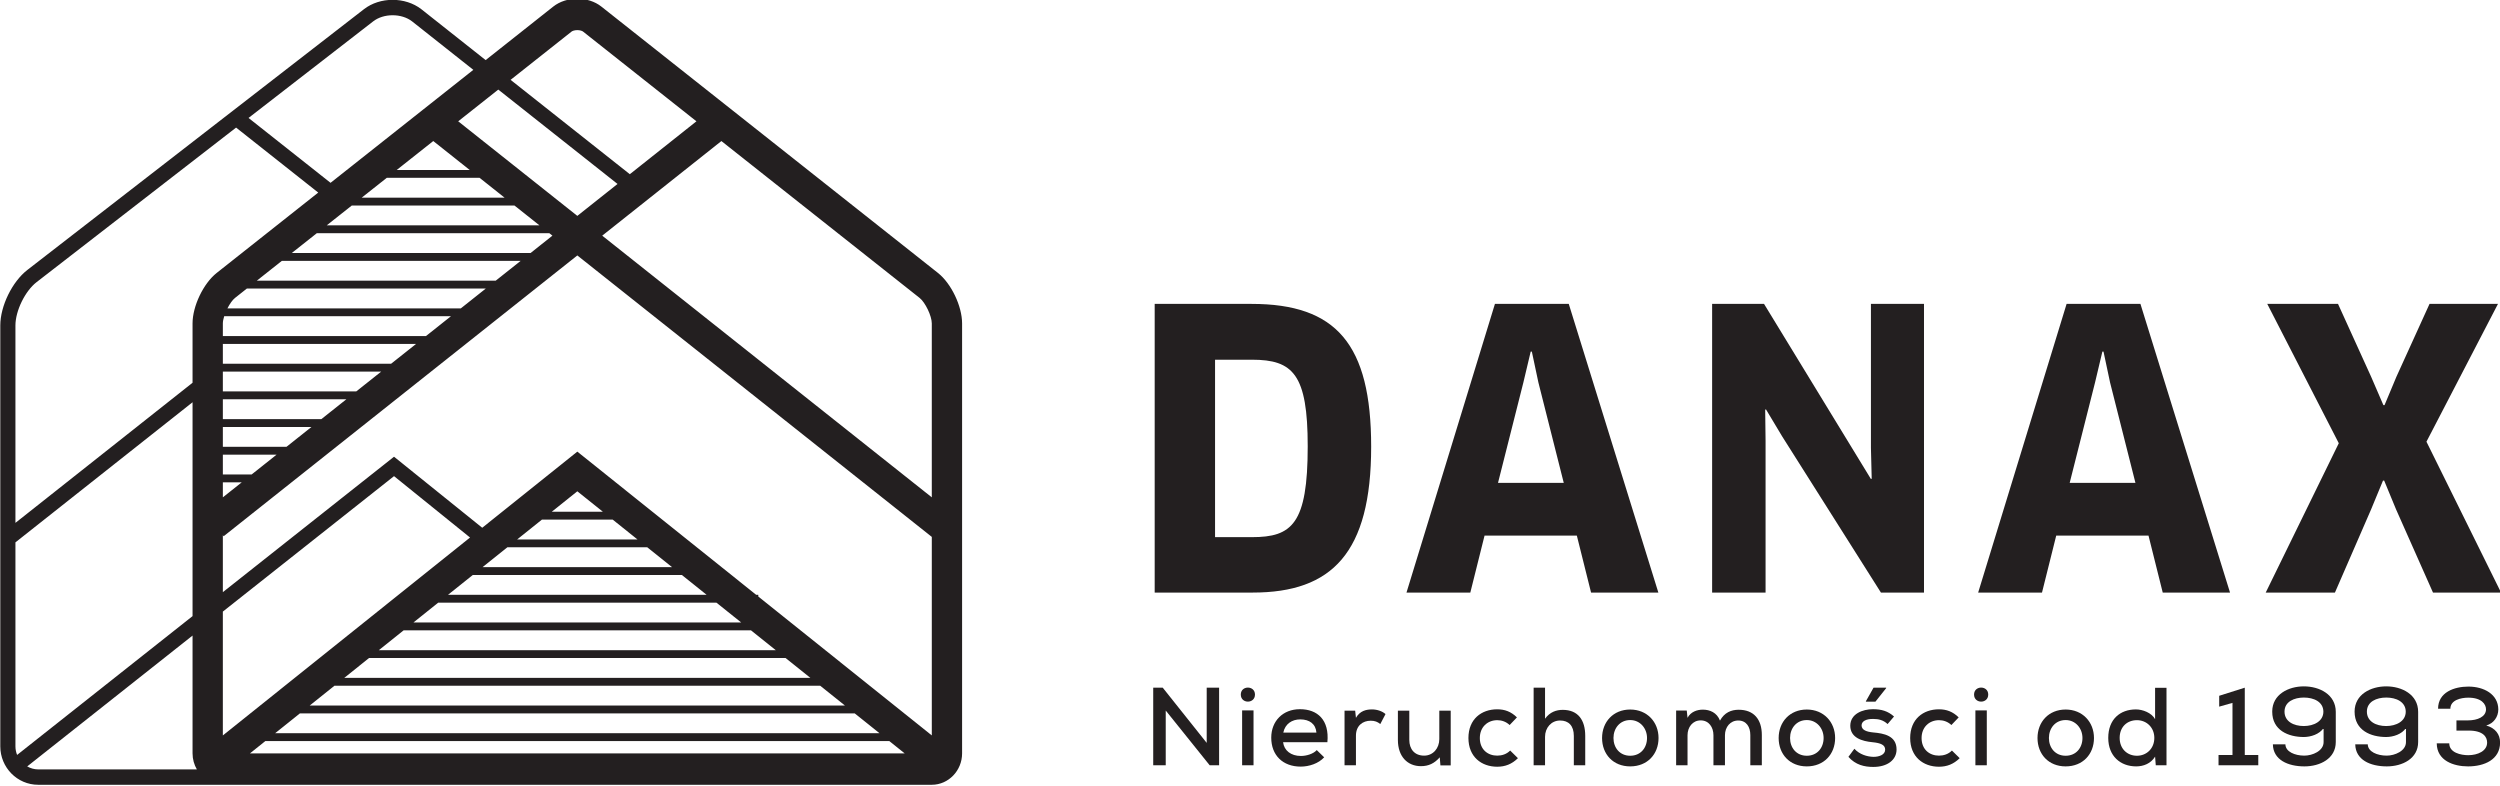 <?xml version="1.0" encoding="UTF-8" standalone="no"?>
<svg
   xmlns:dc="http://purl.org/dc/elements/1.1/"
   xmlns:cc="http://creativecommons.org/ns#"
   xmlns:rdf="http://www.w3.org/1999/02/22-rdf-syntax-ns#"
   xmlns:svg="http://www.w3.org/2000/svg"
   xmlns="http://www.w3.org/2000/svg"
   viewBox="0 0 595 187"
   height="187"
   width="595"
   xml:space="preserve"
   version="1.1"
   id="svg2"><defs
     id="defs6"><clipPath
       id="clipPath16"
       clipPathUnits="userSpaceOnUse"><path
         id="path18"
         d="m 0,991.056 841.89,0 L 841.89,0 0,0 0,991.056 Z" /></clipPath></defs><g
     transform="matrix(1.25,0,0,-1.25,0,187)"
     id="g10"><g
       transform="matrix(1,0,0,1.001,-182.816,-421.013)"
       id="g12"><g
         clip-path="url(#clipPath16)"
         id="g14"><g
           transform="translate(421.19,501.623)"
           id="g20"><path
             id="path22"
             style="fill:#231f20;fill-opacity:1;fill-rule:nonzero;stroke:none"
             d="m 0,0 -7.028,0 0,-33.751 7.028,0 c 7.614,0 10.615,2.489 10.615,17.278 C 10.615,-2.781 7.833,0 0,0 m 0.146,-44.293 -18.668,0 0,54.908 18.449,0 c 16.106,0 22.769,-7.614 22.769,-27.16 0,-20.209 -7.467,-27.748 -22.55,-27.748" /></g><g
           transform="translate(472.869,497.304)"
           id="g24"><path
             id="path26"
             style="fill:#231f20;fill-opacity:1;fill-rule:nonzero;stroke:none"
             d="m 0,0 -4.832,-19.108 12.519,0 L 2.855,0 1.61,5.857 1.391,5.857 0,0 Z m 10.177,-29.14 -17.572,0 -2.709,-10.834 -12.153,0 16.839,54.909 14.057,0 17.059,-54.909 -12.812,0 -2.709,10.834 z" /></g><g
           transform="translate(540.945,457.33)"
           id="g28"><path
             id="path30"
             style="fill:#231f20;fill-opacity:1;fill-rule:nonzero;stroke:none"
             d="m 0,0 -18.816,29.724 -3.074,5.125 -0.147,-0.074 0.073,-5.929 0,-28.846 -10.176,0 0,54.908 9.884,0 20.353,-33.312 0.147,0.074 -0.147,5.857 0,27.381 10.104,0 L 8.201,0 0,0 Z" /></g><g
           transform="translate(581.716,497.304)"
           id="g32"><path
             id="path34"
             style="fill:#231f20;fill-opacity:1;fill-rule:nonzero;stroke:none"
             d="m 0,0 -4.833,-19.108 12.52,0 L 2.854,0 1.609,5.857 1.391,5.857 0,0 Z m 10.176,-29.14 -17.572,0 -2.708,-10.834 -12.154,0 16.839,54.909 14.057,0 17.059,-54.909 -12.812,0 -2.709,10.834 z" /></g><g
           transform="translate(644.813,486.028)"
           id="g36"><path
             id="path38"
             style="fill:#231f20;fill-opacity:1;fill-rule:nonzero;stroke:none"
             d="m 0,0 14.204,-28.698 -12.96,0 -7.028,15.813 -2.27,5.49 -0.218,0 -2.272,-5.49 -6.881,-15.813 -13.179,0 13.912,28.406 -13.618,26.502 13.471,0 6.295,-13.836 2.343,-5.419 0.221,0 2.269,5.419 6.297,13.836 13.032,0 L 0,0 Z" /></g><g
           transform="translate(412.572,428.739)"
           id="g40"><path
             id="path42"
             style="fill:#231f20;fill-opacity:1;fill-rule:nonzero;stroke:none"
             d="m 0,0 0,10.498 2.361,0 0,-14.759 -1.792,0 -8.37,10.417 0,-10.417 -2.382,0 0,14.759 1.814,0 L 0,0 Z" /></g><path
           id="path44"
           style="fill:#231f20;fill-opacity:1;fill-rule:nonzero;stroke:none"
           d="m 419.316,424.479 2.172,0 0,10.437 -2.172,0 0,-10.437 z m 2.447,13.453 c 0,-1.793 -2.699,-1.793 -2.699,0 0,1.768 2.699,1.768 2.699,0" /><g
           transform="translate(433.462,430.698)"
           id="g46"><path
             id="path48"
             style="fill:#231f20;fill-opacity:1;fill-rule:nonzero;stroke:none"
             d="M 0,0 C -0.126,1.646 -1.328,2.51 -3.078,2.51 -4.659,2.51 -5.966,1.646 -6.304,0 L 0,0 Z m -6.346,-1.832 c 0.191,-1.582 1.497,-2.615 3.394,-2.615 1.055,0 2.383,0.401 3.015,1.117 L 1.476,-4.701 C 0.4,-5.882 -1.391,-6.472 -2.993,-6.472 c -3.416,0 -5.608,2.172 -5.608,5.502 0,3.164 2.213,5.419 5.459,5.419 3.353,0 5.63,-2.045 5.23,-6.281 l -8.434,0 z" /></g><g
           transform="translate(440.84,434.873)"
           id="g50"><path
             id="path52"
             style="fill:#231f20;fill-opacity:1;fill-rule:nonzero;stroke:none"
             d="m 0,0 0.147,-1.369 c 0.759,1.328 1.94,1.601 3.058,1.601 1.012,0 1.981,-0.357 2.571,-0.885 L 4.785,-2.551 c -0.527,0.423 -1.033,0.634 -1.834,0.634 -1.497,0 -2.804,-0.931 -2.804,-2.848 l 0,-5.63 -2.171,0 L -2.024,0 0,0 Z" /></g><g
           transform="translate(451.147,434.873)"
           id="g54"><path
             id="path56"
             style="fill:#231f20;fill-opacity:1;fill-rule:nonzero;stroke:none"
             d="m 0,0 0,-5.565 c 0,-1.771 1.013,-2.994 2.825,-2.994 1.707,0 2.888,1.412 2.888,3.14 l 0,5.419 2.172,0 0,-10.414 -1.96,0 -0.127,1.538 c -1.012,-1.159 -2.129,-1.686 -3.584,-1.686 -2.551,0 -4.385,1.833 -4.385,4.976 L -2.171,0 0,0 Z" /></g><g
           transform="translate(471.829,425.83)"
           id="g58"><path
             id="path60"
             style="fill:#231f20;fill-opacity:1;fill-rule:nonzero;stroke:none"
             d="m 0,0 c -1.161,-1.141 -2.446,-1.626 -3.942,-1.626 -2.995,0 -5.482,1.878 -5.482,5.461 0,3.585 2.466,5.461 5.482,5.461 1.432,0 2.634,-0.442 3.752,-1.538 L -1.582,6.303 c -0.653,0.632 -1.519,0.926 -2.34,0.926 -1.877,0 -3.331,-1.328 -3.331,-3.394 0,-2.191 1.518,-3.351 3.311,-3.351 0.884,0 1.791,0.275 2.465,0.97 L 0,0 Z" /></g><g
           transform="translate(476.992,439.237)"
           id="g62"><path
             id="path64"
             style="fill:#231f20;fill-opacity:1;fill-rule:nonzero;stroke:none"
             d="m 0,0 0,-5.904 c 0.906,1.265 2.13,1.687 3.373,1.687 2.931,0 4.279,-1.962 4.279,-4.934 l 0,-5.608 -2.171,0 0,5.588 c 0,1.959 -1.011,2.929 -2.614,2.929 C 1.181,-6.242 0,-7.633 0,-9.34 l 0,-5.419 -2.172,0 L -2.172,0 0,0 Z" /></g><g
           transform="translate(490.021,429.665)"
           id="g66"><path
             id="path68"
             style="fill:#231f20;fill-opacity:1;fill-rule:nonzero;stroke:none"
             d="m 0,0 c 0,-1.854 1.202,-3.372 3.184,-3.372 2.001,0 3.204,1.518 3.204,3.372 0,1.836 -1.308,3.416 -3.204,3.416 C 1.202,3.416 0,1.836 0,0 m 8.581,0 c 0,-3.076 -2.13,-5.397 -5.397,-5.397 -3.247,0 -5.355,2.321 -5.355,5.397 0,3.059 2.129,5.419 5.355,5.419 3.204,0 5.397,-2.36 5.397,-5.419" /></g><g
           transform="translate(509.056,424.478)"
           id="g70"><path
             id="path72"
             style="fill:#231f20;fill-opacity:1;fill-rule:nonzero;stroke:none"
             d="m 0,0 0,5.715 c 0,1.538 -0.886,2.826 -2.424,2.826 -1.54,0 -2.51,-1.288 -2.51,-2.826 l 0,-5.715 -2.17,0 0,10.417 2.023,0 0.147,-1.392 c 0.59,1.137 1.815,1.559 2.912,1.559 1.327,0 2.676,-0.549 3.266,-2.087 0.843,1.538 2.151,2.066 3.564,2.066 2.867,0 4.405,-1.812 4.405,-4.806 l 0,-5.757 -2.192,0 0,5.757 c 0,1.54 -0.759,2.76 -2.297,2.76 -1.54,0 -2.532,-1.264 -2.532,-2.802 L 2.192,0 0,0 Z" /></g><g
           transform="translate(523.644,429.665)"
           id="g74"><path
             id="path76"
             style="fill:#231f20;fill-opacity:1;fill-rule:nonzero;stroke:none"
             d="m 0,0 c 0,-1.854 1.2,-3.372 3.184,-3.372 2.001,0 3.203,1.518 3.203,3.372 0,1.836 -1.308,3.416 -3.203,3.416 C 1.2,3.416 0,1.836 0,0 m 8.58,0 c 0,-3.076 -2.13,-5.397 -5.396,-5.397 -3.247,0 -5.356,2.321 -5.356,5.397 0,3.059 2.128,5.419 5.356,5.419 C 6.387,5.419 8.58,3.059 8.58,0" /></g><g
           transform="translate(541.941,439.237)"
           id="g78"><path
             id="path80"
             style="fill:#231f20;fill-opacity:1;fill-rule:nonzero;stroke:none"
             d="m 0,0 -2.404,0 -1.455,-2.573 0,-0.084 1.814,0 L 0,-0.086 0,0 Z m 0.274,-6.915 c -0.823,0.759 -1.709,0.97 -2.743,0.97 -1.327,0.021 -2.213,-0.422 -2.213,-1.242 0.022,-0.867 0.928,-1.205 2.257,-1.331 1.918,-0.169 4.428,-0.589 4.405,-3.268 -0.021,-1.94 -1.728,-3.286 -4.426,-3.286 -1.688,0 -3.374,0.377 -4.743,1.917 l 1.138,1.54 c 0.97,-1.077 2.424,-1.518 3.647,-1.54 1.033,0 2.193,0.38 2.213,1.349 0.022,0.926 -0.865,1.285 -2.403,1.435 -1.961,0.186 -4.217,0.82 -4.238,3.12 0,2.297 2.383,3.161 4.322,3.161 1.602,0 2.846,-0.359 4.006,-1.392 L 0.274,-6.915 Z" /></g><g
           transform="translate(555.938,425.83)"
           id="g82"><path
             id="path84"
             style="fill:#231f20;fill-opacity:1;fill-rule:nonzero;stroke:none"
             d="m 0,0 c -1.16,-1.141 -2.446,-1.626 -3.942,-1.626 -2.995,0 -5.483,1.878 -5.483,5.461 0,3.585 2.468,5.461 5.483,5.461 1.432,0 2.634,-0.442 3.752,-1.538 L -1.582,6.303 c -0.653,0.632 -1.518,0.926 -2.341,0.926 -1.875,0 -3.33,-1.328 -3.33,-3.394 0,-2.191 1.519,-3.351 3.311,-3.351 0.884,0 1.792,0.275 2.465,0.97 L 0,0 Z" /></g><path
           id="path86"
           style="fill:#231f20;fill-opacity:1;fill-rule:nonzero;stroke:none"
           d="m 558.932,424.479 2.17,0 0,10.437 -2.17,0 0,-10.437 z m 2.443,13.453 c 0,-1.793 -2.698,-1.793 -2.698,0 0,1.768 2.698,1.768 2.698,0" /><g
           transform="translate(572.929,429.665)"
           id="g88"><path
             id="path90"
             style="fill:#231f20;fill-opacity:1;fill-rule:nonzero;stroke:none"
             d="m 0,0 c 0,-1.854 1.2,-3.372 3.184,-3.372 2.001,0 3.203,1.518 3.203,3.372 0,1.836 -1.308,3.416 -3.203,3.416 C 1.2,3.416 0,1.836 0,0 m 8.58,0 c 0,-3.076 -2.13,-5.397 -5.396,-5.397 -3.247,0 -5.356,2.321 -5.356,5.397 0,3.059 2.128,5.419 5.356,5.419 C 6.387,5.419 8.58,3.059 8.58,0" /></g><g
           transform="translate(586.399,429.687)"
           id="g92"><path
             id="path94"
             style="fill:#231f20;fill-opacity:1;fill-rule:nonzero;stroke:none"
             d="M 0,0 C 0,-2.088 1.455,-3.394 3.289,-3.394 5.103,-3.394 6.6,-2.044 6.6,0 6.6,2.003 5.103,3.372 3.289,3.372 1.455,3.372 0,2.129 0,0 m 8.918,9.528 0,-14.736 -2.044,0 -0.128,1.645 C 5.924,-4.89 4.533,-5.419 3.142,-5.419 c -3.015,0 -5.314,1.983 -5.314,5.419 0,3.543 2.258,5.419 5.272,5.419 1.264,0 2.973,-0.632 3.646,-1.856 l 0,5.965 2.172,0 z" /></g><g
           transform="translate(605.224,426.44)"
           id="g96"><path
             id="path98"
             style="fill:#231f20;fill-opacity:1;fill-rule:nonzero;stroke:none"
             d="m 0,0 2.657,0 0,9.91 -2.53,-0.717 0,2.065 4.871,1.54 0,-12.798 2.571,0 0,-1.961 L 0,-1.961 0,0 Z" /></g><g
           transform="translate(617.788,434.685)"
           id="g100"><path
             id="path102"
             style="fill:#231f20;fill-opacity:1;fill-rule:nonzero;stroke:none"
             d="M 0,0 C 0,-1.878 1.749,-2.742 3.669,-2.742 5.586,-2.742 7.4,-1.836 7.4,0 7.379,1.876 5.566,2.677 3.688,2.677 1.834,2.677 0,1.896 0,0 M 7.442,-3.12 C 6.661,-4.302 4.996,-4.829 3.669,-4.829 c -2.932,0 -6.01,1.264 -6.01,4.829 0,3.287 3.101,4.805 6.029,4.805 2.954,0 6.073,-1.538 6.073,-4.849 l 0,-5.734 c 0,-3.162 -2.994,-4.639 -5.967,-4.639 -3.14,0 -5.966,1.244 -6.008,4.197 l 2.383,0 c 0.02,-1.413 1.812,-2.15 3.604,-2.15 1.539,0 3.669,0.885 3.669,2.571 l 0,2.679 z" /></g><g
           transform="translate(633.471,434.685)"
           id="g104"><path
             id="path106"
             style="fill:#231f20;fill-opacity:1;fill-rule:nonzero;stroke:none"
             d="M 0,0 C 0,-1.878 1.749,-2.742 3.668,-2.742 5.586,-2.742 7.4,-1.836 7.4,0 7.379,1.876 5.566,2.677 3.688,2.677 1.834,2.677 0,1.896 0,0 M 7.442,-3.12 C 6.661,-4.302 4.996,-4.829 3.668,-4.829 c -2.931,0 -6.009,1.264 -6.009,4.829 0,3.287 3.101,4.805 6.029,4.805 2.954,0 6.073,-1.538 6.073,-4.849 l 0,-5.734 c 0,-3.162 -2.994,-4.639 -5.967,-4.639 -3.14,0 -5.966,1.244 -6.008,4.197 l 2.383,0 c 0.02,-1.413 1.812,-2.15 3.604,-2.15 1.539,0 3.669,0.885 3.669,2.571 l 0,2.679 z" /></g><g
           transform="translate(650.524,431.078)"
           id="g108"><path
             id="path110"
             style="fill:#231f20;fill-opacity:1;fill-rule:nonzero;stroke:none"
             d="m 0,0 0,1.941 2.194,0 c 1.854,0 3.413,0.696 3.436,2.086 0,1.012 -0.864,2.235 -3.372,2.235 -1.435,0 -3.416,-0.464 -3.416,-2.107 l -2.341,0 c 0,3.159 3.119,4.214 5.776,4.214 2.952,0 5.671,-1.454 5.694,-4.342 0,-1.434 -0.909,-2.678 -2.299,-3.055 1.728,-0.486 2.635,-1.69 2.635,-3.228 0,-3.288 -3.035,-4.555 -6.093,-4.555 -2.74,0 -5.945,1.078 -5.966,4.386 l 2.383,0 c 0,-1.79 2.233,-2.255 3.604,-2.255 1.834,0 3.606,0.801 3.606,2.405 C 5.841,-1.223 5.104,0 2.341,0 L 0,0 Z" /></g><g
           transform="translate(187.996,424.262)"
           id="g112"><path
             id="path114"
             style="fill:#231f20;fill-opacity:1;fill-rule:nonzero;stroke:none"
             d="m 0,0 31.481,24.889 0,-22.409 c 0,-1.112 0.304,-2.152 0.821,-3.046 l -30.217,0 C 1.325,-0.566 0.621,-0.35 0,0 M 1.777,92.108 39.771,121.513 55.412,109.151 36.066,93.857 c -2.521,-1.993 -4.585,-6.311 -4.585,-9.594 l 0,-11.284 -33.722,-26.652 0,37.553 c 0,2.775 1.841,6.543 4.018,8.228 m 64.091,49.603 c 2.01,1.559 5.407,1.557 7.415,0.002 l 11.658,-9.217 -27.185,-21.491 -15.616,12.341 23.728,18.365 z m 37.793,-1.927 c 0.136,0.105 0.537,0.268 1.081,0.268 0.543,0 0.945,-0.163 1.083,-0.271 l 21.598,-17.074 -12.685,-10.061 -22.701,17.948 11.624,9.19 z m 68.573,-55.521 0,-33.081 -62.751,49.773 22.689,17.996 37.745,-29.84 c 1.082,-0.856 2.317,-3.439 2.317,-4.848 M 62.646,71.327 l -25.396,0 0,3.772 30.151,0 -4.755,-3.772 z m -6.639,-5.266 -18.757,0 0,3.771 23.512,0 -4.755,-3.771 z m -6.639,-5.266 -12.118,0 0,3.771 16.873,0 -4.755,-3.771 z m -6.639,-5.266 -5.479,0 0,3.772 10.234,0 -4.755,-3.772 z m -5.479,-1.492 3.599,0 -3.599,-2.854 0,2.854 z m 0,26.327 36.79,0 -4.757,-3.773 -32.033,0 0,3.773 z m 0,3.899 c 0,0.386 0.099,0.864 0.256,1.367 l 43.173,0 -4.758,-3.774 -38.671,0 0,2.407 z m 2.317,4.848 2.256,1.784 45.492,0 -4.755,-3.773 -44.438,0 c 0.427,0.838 0.949,1.597 1.445,1.989 m 8.916,7.049 45.471,0 -4.755,-3.771 -45.486,0 4.77,3.771 z m 6.661,5.266 44.264,0 0.593,-0.47 -4.163,-3.302 -45.465,0 4.771,3.772 z m 6.66,5.265 30.966,0 4.754,-3.771 -40.491,0 4.771,3.771 z m 6.661,5.267 17.665,0 4.758,-3.773 -27.196,0 4.773,3.773 z m 8.848,6.995 6.936,-5.503 -13.896,0 6.96,5.503 z m 4.748,3.754 7.631,6.033 22.706,-17.951 -7.657,-6.072 -22.68,17.99 z M -1.923,2.186 C -2.124,2.691 -2.241,3.24 -2.241,3.817 l 0,38.801 33.722,26.652 0,-40.681 L -1.923,2.186 Z m 141.122,30.131 0,0.324 -0.404,0 L 104.742,59.877 86.636,45.396 69.842,58.909 37.25,33.148 l 0,10.837 0.15,-0.204 67.342,53.413 67.492,-53.535 0,-37.763 -33.035,26.421 z M 45.335,4.819 l 118.813,0 2.924,-2.339 -124.661,0 2.924,2.339 z m -8.085,1.077 0,23.553 L 69.842,55.215 84.314,43.539 37.25,5.896 Z m 49.456,32.011 4.716,3.772 26.64,0 4.715,-3.772 -36.071,0 z m -6.585,-5.266 4.717,3.772 39.808,0 4.716,-3.772 -49.241,0 z m 55.825,-5.266 -62.409,0 4.716,3.771 52.977,0 4.716,-3.771 z m -68.993,-5.266 4.716,3.772 66.145,0 4.716,-3.772 -75.577,0 z m -6.583,-5.265 4.718,3.773 79.308,0 4.717,-3.773 -88.743,0 z m -6.585,-5.267 4.718,3.774 92.477,0 4.718,-3.774 -101.913,0 z m -1.866,-1.492 105.645,0 4.716,-3.772 -115.077,0 4.716,3.772 z m 47.952,38.352 4.871,3.895 4.87,-3.895 -9.741,0 z m -1.865,-1.493 13.473,0 4.717,-3.773 -22.909,0 4.719,3.773 z m 75.411,46.913 -64.091,50.668 c -1.261,0.999 -2.923,1.498 -4.584,1.498 -1.662,0 -3.324,-0.499 -4.585,-1.498 L 87.286,134.35 75.037,144.034 c -3.062,2.368 -7.859,2.368 -10.919,0 L 0.026,94.432 c -2.888,-2.235 -5.15,-6.87 -5.15,-10.552 l 0,-80.063 c 0,-4.03 3.233,-7.308 7.209,-7.308 l 35.165,0 88.246,0 46.738,0 c 3.172,0 5.768,2.686 5.768,5.971 l 0,81.783 c 0,3.283 -2.063,7.601 -4.585,9.594" /></g></g></g></g></svg>